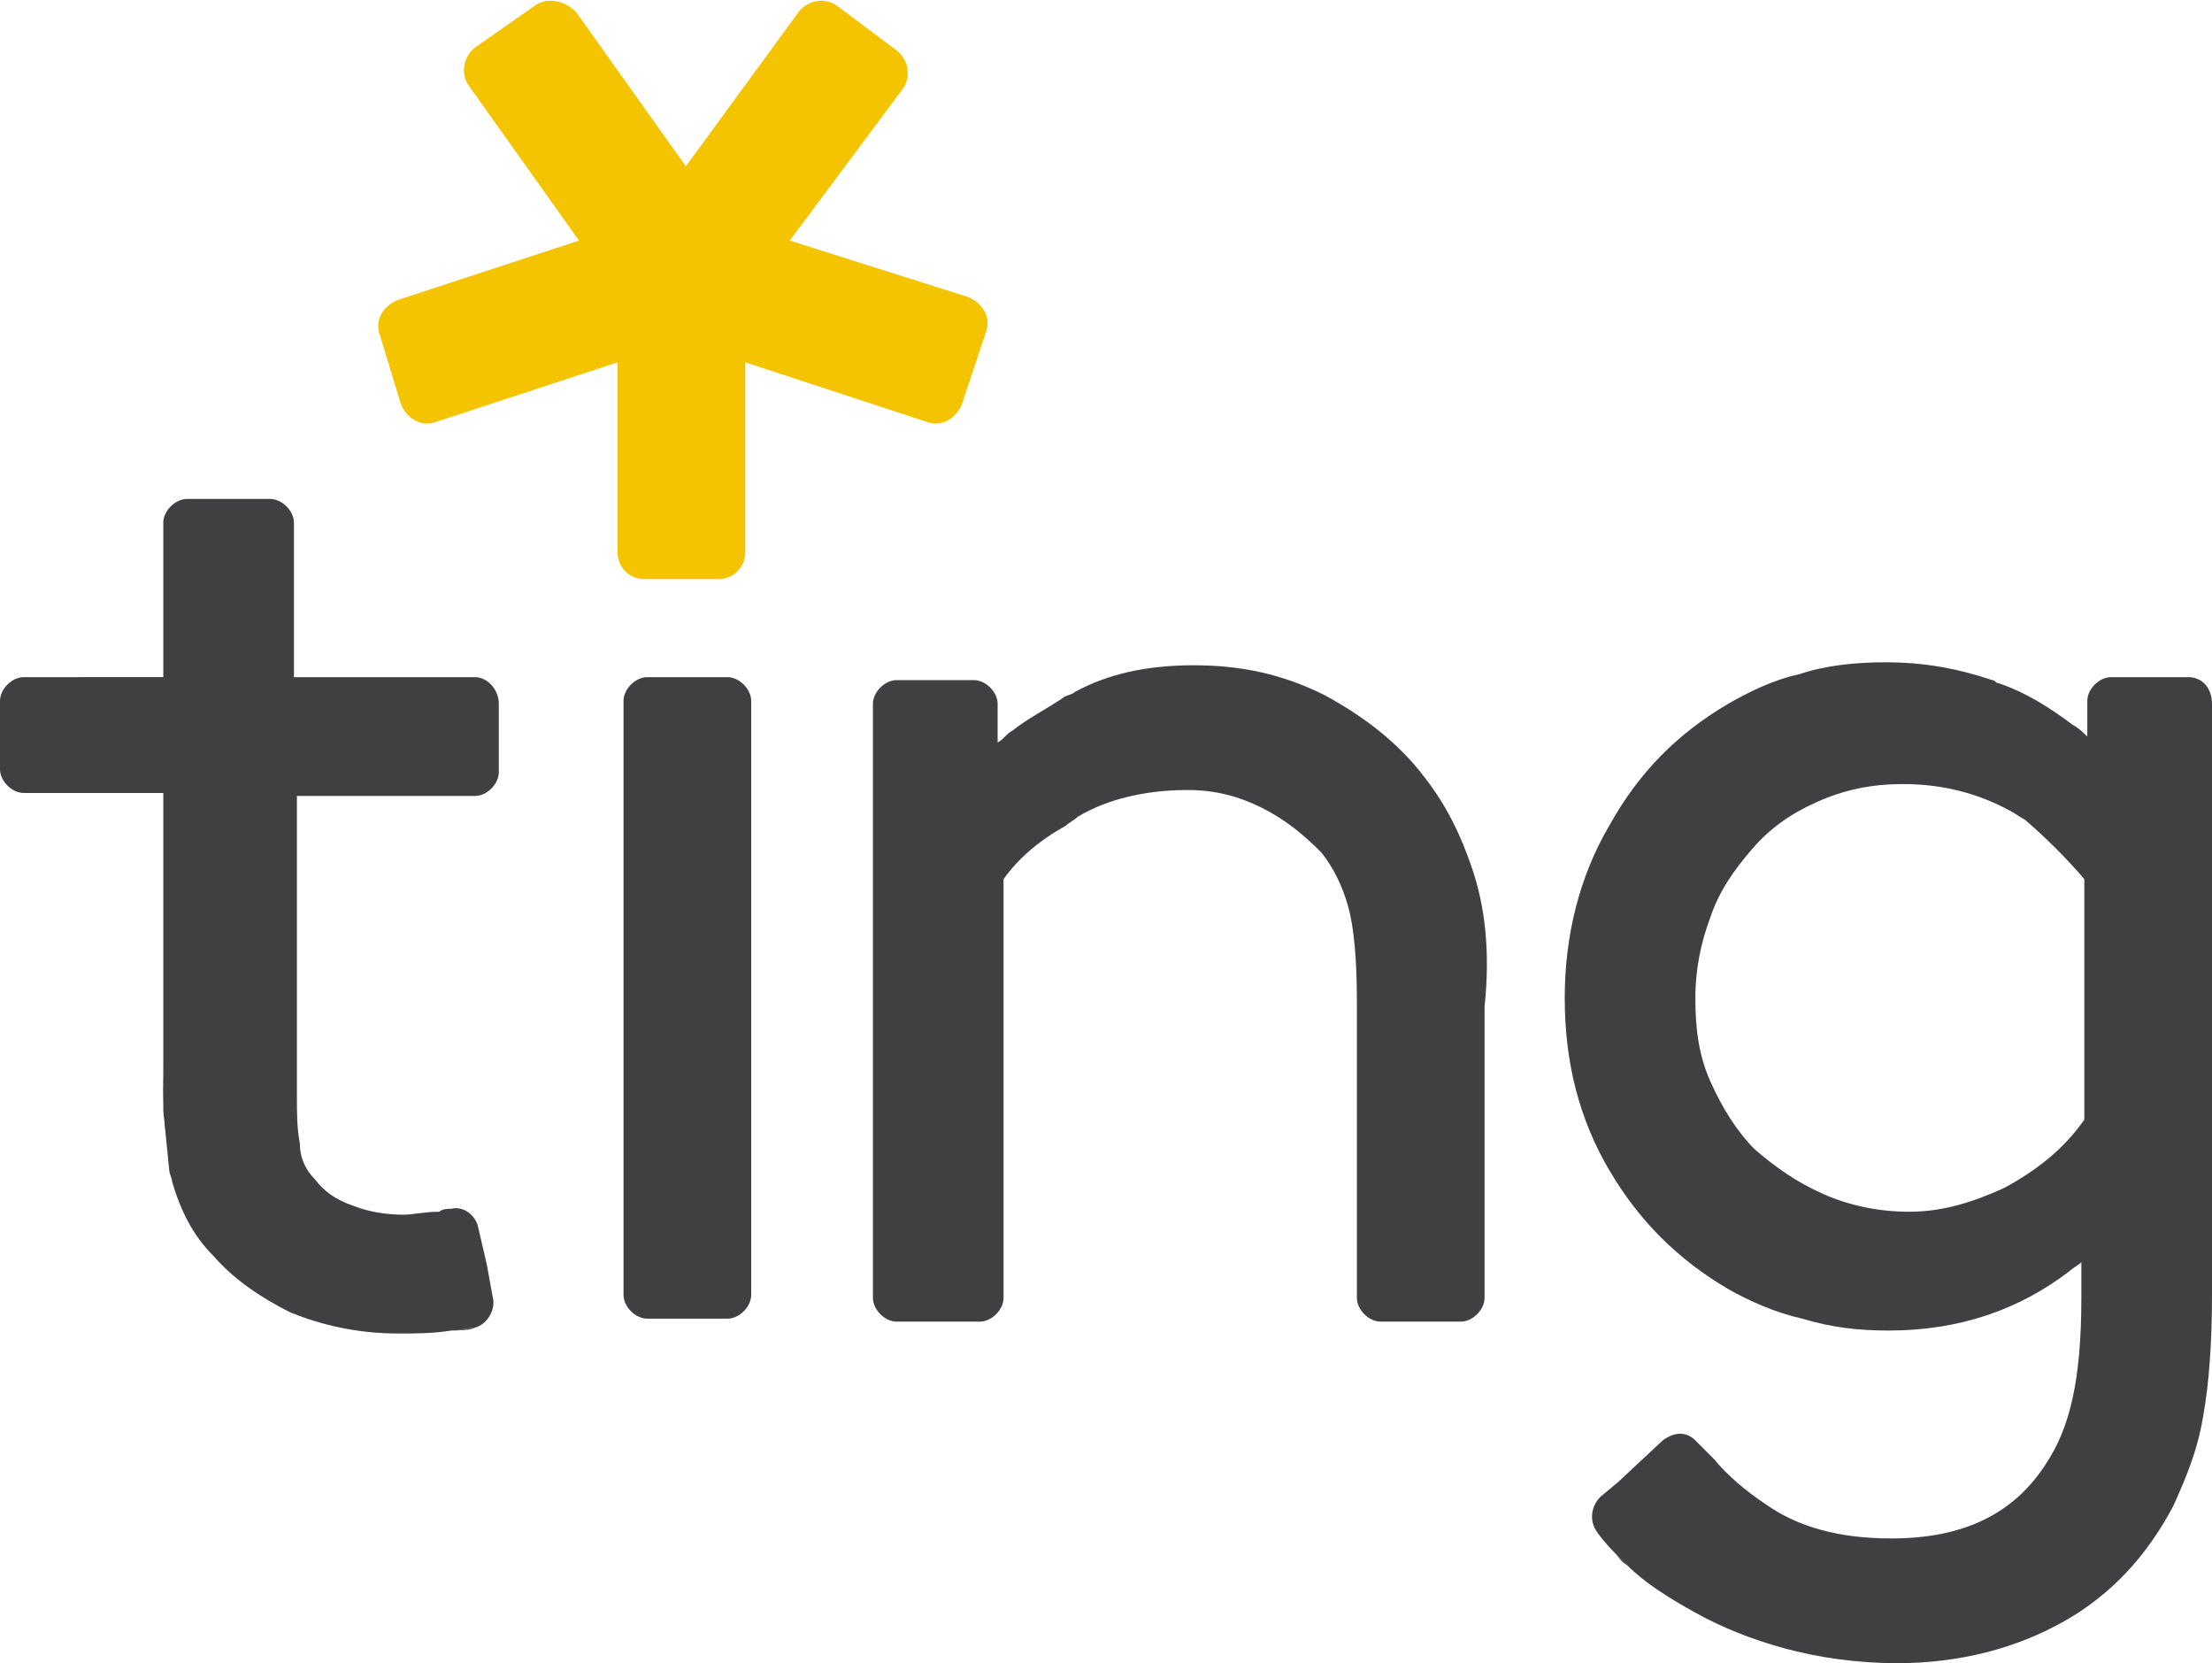 <?xml version="1.0" encoding="utf-8"?>
<!-- Generator: Adobe Illustrator 27.0.0, SVG Export Plug-In . SVG Version: 6.00 Build 0)  -->
<svg version="1.1" id="Layer_1" xmlns="http://www.w3.org/2000/svg" xmlns:xlink="http://www.w3.org/1999/xlink" x="0px" y="0px"
	 viewBox="0 0 74.5 56" style="enable-background:new 0 0 74.5 56;" xml:space="preserve">
<style type="text/css">
	.st0{fill:#403F41;}
	.st1{fill:#F4C400;}
</style>
<path class="st0" d="M54.8,52.7c-0.1-0.1-0.2-0.2-0.4-0.4C54.5,52.4,54.6,52.6,54.8,52.7z"/>
<path class="st0" d="M5.9,39.9c0-0.1-0.1-0.3-0.1-0.4C5.8,39.6,5.9,39.7,5.9,39.9z"/>
<path class="st0" d="M16,44.7C16,44.7,16,44.7,16,44.7c-0.2,0-0.5,0.1-0.8,0.1C15.9,44.8,16,44.7,16,44.7"/>
<path class="st0" d="M5.5,35.8v0.8c0,1,0.1,1.9,0.3,2.8c-0.2-0.9-0.2-2-0.2-2C5.5,37,5.5,36.3,5.5,35.8"/>
<path class="st0" d="M24.5,22.8h-2.7c-0.4,0-0.8,0.4-0.8,0.8v20c0,0.4,0.4,0.8,0.8,0.8h2.7c0.4,0,0.8-0.4,0.8-0.8v-20
	C25.3,23.2,24.9,22.8,24.5,22.8z"/>
<path class="st0" d="M49.6,29.3c-0.4-1.2-0.9-2.2-1.6-3.1c-0.9-1.2-2.1-2.1-3.4-2.8c-1.4-0.7-2.8-1-4.4-1c-1.6,0-2.9,0.3-4,0.9
	c-0.1,0.1-0.3,0.1-0.4,0.2c-0.6,0.4-1.2,0.7-1.7,1.1c-0.2,0.1-0.3,0.3-0.5,0.4v-1.3c0-0.4-0.4-0.8-0.8-0.8h-2.6
	c-0.4,0-0.8,0.4-0.8,0.8v20c0,0.4,0.4,0.8,0.8,0.8H33c0.4,0,0.8-0.4,0.8-0.8V29.6c0.5-0.7,1.2-1.3,2.1-1.8c0.1-0.1,0.3-0.2,0.4-0.3
	c1-0.6,2.3-0.9,3.7-0.9c0.9,0,1.7,0.2,2.5,0.6c0.8,0.4,1.4,0.9,2,1.5c0.4,0.5,0.7,1.1,0.9,1.8c0.2,0.7,0.3,1.8,0.3,3.2v10
	c0,0.4,0.4,0.8,0.8,0.8h2.7c0.4,0,0.8-0.4,0.8-0.8v-9.8C50.2,32,50,30.5,49.6,29.3"/>
<path class="st1" d="M26.6,8.1L30.4,3c0.3-0.4,0.2-1-0.2-1.3l-2-1.5c-0.4-0.3-1-0.2-1.3,0.2l-3.8,5.2l-3.7-5.2C19,0,18.4-0.1,18,0.2
	l-2,1.4c-0.4,0.3-0.5,0.9-0.2,1.3l3.7,5.2l-6.1,2c-0.5,0.2-0.8,0.7-0.6,1.2l0.7,2.3c0.2,0.5,0.7,0.8,1.2,0.6l6.1-2v6.4
	c0,0.5,0.4,0.9,0.9,0.9h2.5c0.5,0,0.9-0.4,0.9-0.9v-6.4l6.1,2c0.5,0.2,1-0.1,1.2-0.6l0.8-2.4c0.2-0.5-0.1-1-0.6-1.2L26.6,8.1
	L26.6,8.1z"/>
<path class="st0" d="M53.9,50.4l0.6-0.5L53.9,50.4C53.9,50.4,53.9,50.4,53.9,50.4z"/>
<path class="st0" d="M70.2,29.6v8.1c-0.7,1-1.6,1.7-2.7,2.3c-1.1,0.5-2.1,0.8-3.2,0.8c-1,0-2-0.2-2.9-0.6c-0.9-0.4-1.6-0.9-2.3-1.5
	c-0.6-0.6-1.1-1.4-1.5-2.3c-0.4-0.9-0.5-1.8-0.5-2.8c0-1,0.2-1.9,0.5-2.7c0.3-0.9,0.8-1.6,1.4-2.3c0.6-0.7,1.3-1.2,2.2-1.6
	c0.9-0.4,1.8-0.6,2.9-0.6c1.3,0,2.5,0.3,3.6,0.9c0.2,0.1,0.3,0.2,0.5,0.3C68.9,28.2,69.6,28.9,70.2,29.6L70.2,29.6z M73.7,22.8h-2.6
	c-0.4,0-0.8,0.4-0.8,0.8v1.2c-0.1-0.1-0.3-0.3-0.5-0.4c-0.8-0.6-1.6-1.1-2.5-1.4c-0.1,0-0.1-0.1-0.2-0.1c-1.2-0.4-2.3-0.6-3.6-0.6
	c-1,0-2,0.1-2.9,0.4c-0.9,0.2-1.7,0.6-2.4,1c-1.7,1-3,2.3-4,4.1c-1,1.7-1.5,3.7-1.5,5.8c0,2.2,0.5,4.1,1.5,5.8c1,1.7,2.3,3,4,4
	c0.7,0.4,1.6,0.8,2.5,1c1,0.3,1.9,0.4,2.9,0.4c2.4,0,4.4-0.7,6.1-2c0.1-0.1,0.3-0.2,0.4-0.3v1.2c0,1.4-0.1,2.5-0.3,3.4
	c-0.2,0.9-0.5,1.6-0.9,2.2c-1.1,1.7-2.8,2.5-5.2,2.5c-1.8,0-3.2-0.4-4.3-1.2c-0.6-0.4-1.2-0.9-1.7-1.5c0,0,0,0.1,0.1,0.1
	c0,0-0.1-0.1-0.1-0.1c-0.2-0.2-0.4-0.4-0.6-0.6c0,0,0,0,0,0c-0.3-0.3-0.7-0.3-1.1,0l-1.5,1.4l-0.6,0.5c-0.3,0.3-0.4,0.8-0.1,1.2
	c0,0,0.2,0.3,0.6,0.7c0.1,0.1,0.2,0.2,0.4,0.4c0.6,0.6,1.4,1.1,2.3,1.6c0.9,0.5,1.9,0.9,3,1.2c1.1,0.3,2.4,0.5,3.8,0.5
	c2.1,0,4-0.5,5.6-1.4c1.6-0.9,2.8-2.2,3.7-3.9c0.4-0.9,0.8-1.8,1-3c0.2-1.1,0.3-2.5,0.3-4.1V23.7C74.5,23.2,74.2,22.8,73.7,22.8"/>
<path class="st0" d="M16,22.8H9.9v-5.2c0-0.4-0.4-0.8-0.8-0.8H6.3c-0.4,0-0.8,0.4-0.8,0.8v5.2H0.8c-0.4,0-0.8,0.4-0.8,0.8v2.3
	c0,0.4,0.4,0.8,0.8,0.8h4.7v9.1c0,0.4,0,1.2,0,1.6c0,0,0.1,1,0.2,2c0,0.1,0.1,0.3,0.1,0.4c0.3,1,0.7,1.8,1.4,2.5
	c0.7,0.8,1.6,1.4,2.6,1.9c1,0.4,2.2,0.7,3.6,0.7c0.6,0,1.2,0,1.8-0.1c0.3,0,0.6-0.1,0.8-0.1c0.4-0.1,0.7-0.6,0.6-1l-0.2-1.1
	l-0.3-1.3c-0.1-0.4-0.5-0.7-0.9-0.6c-0.1,0-0.3,0-0.4,0.1c-0.5,0-0.9,0.1-1.2,0.1c-0.6,0-1.2-0.1-1.7-0.3c-0.6-0.2-1-0.5-1.3-0.9
	c-0.3-0.3-0.5-0.7-0.5-1.2c-0.1-0.5-0.1-1-0.1-1.6V26.8H16c0.4,0,0.8-0.4,0.8-0.8v-2.3C16.8,23.2,16.4,22.8,16,22.8"/>
</svg>
